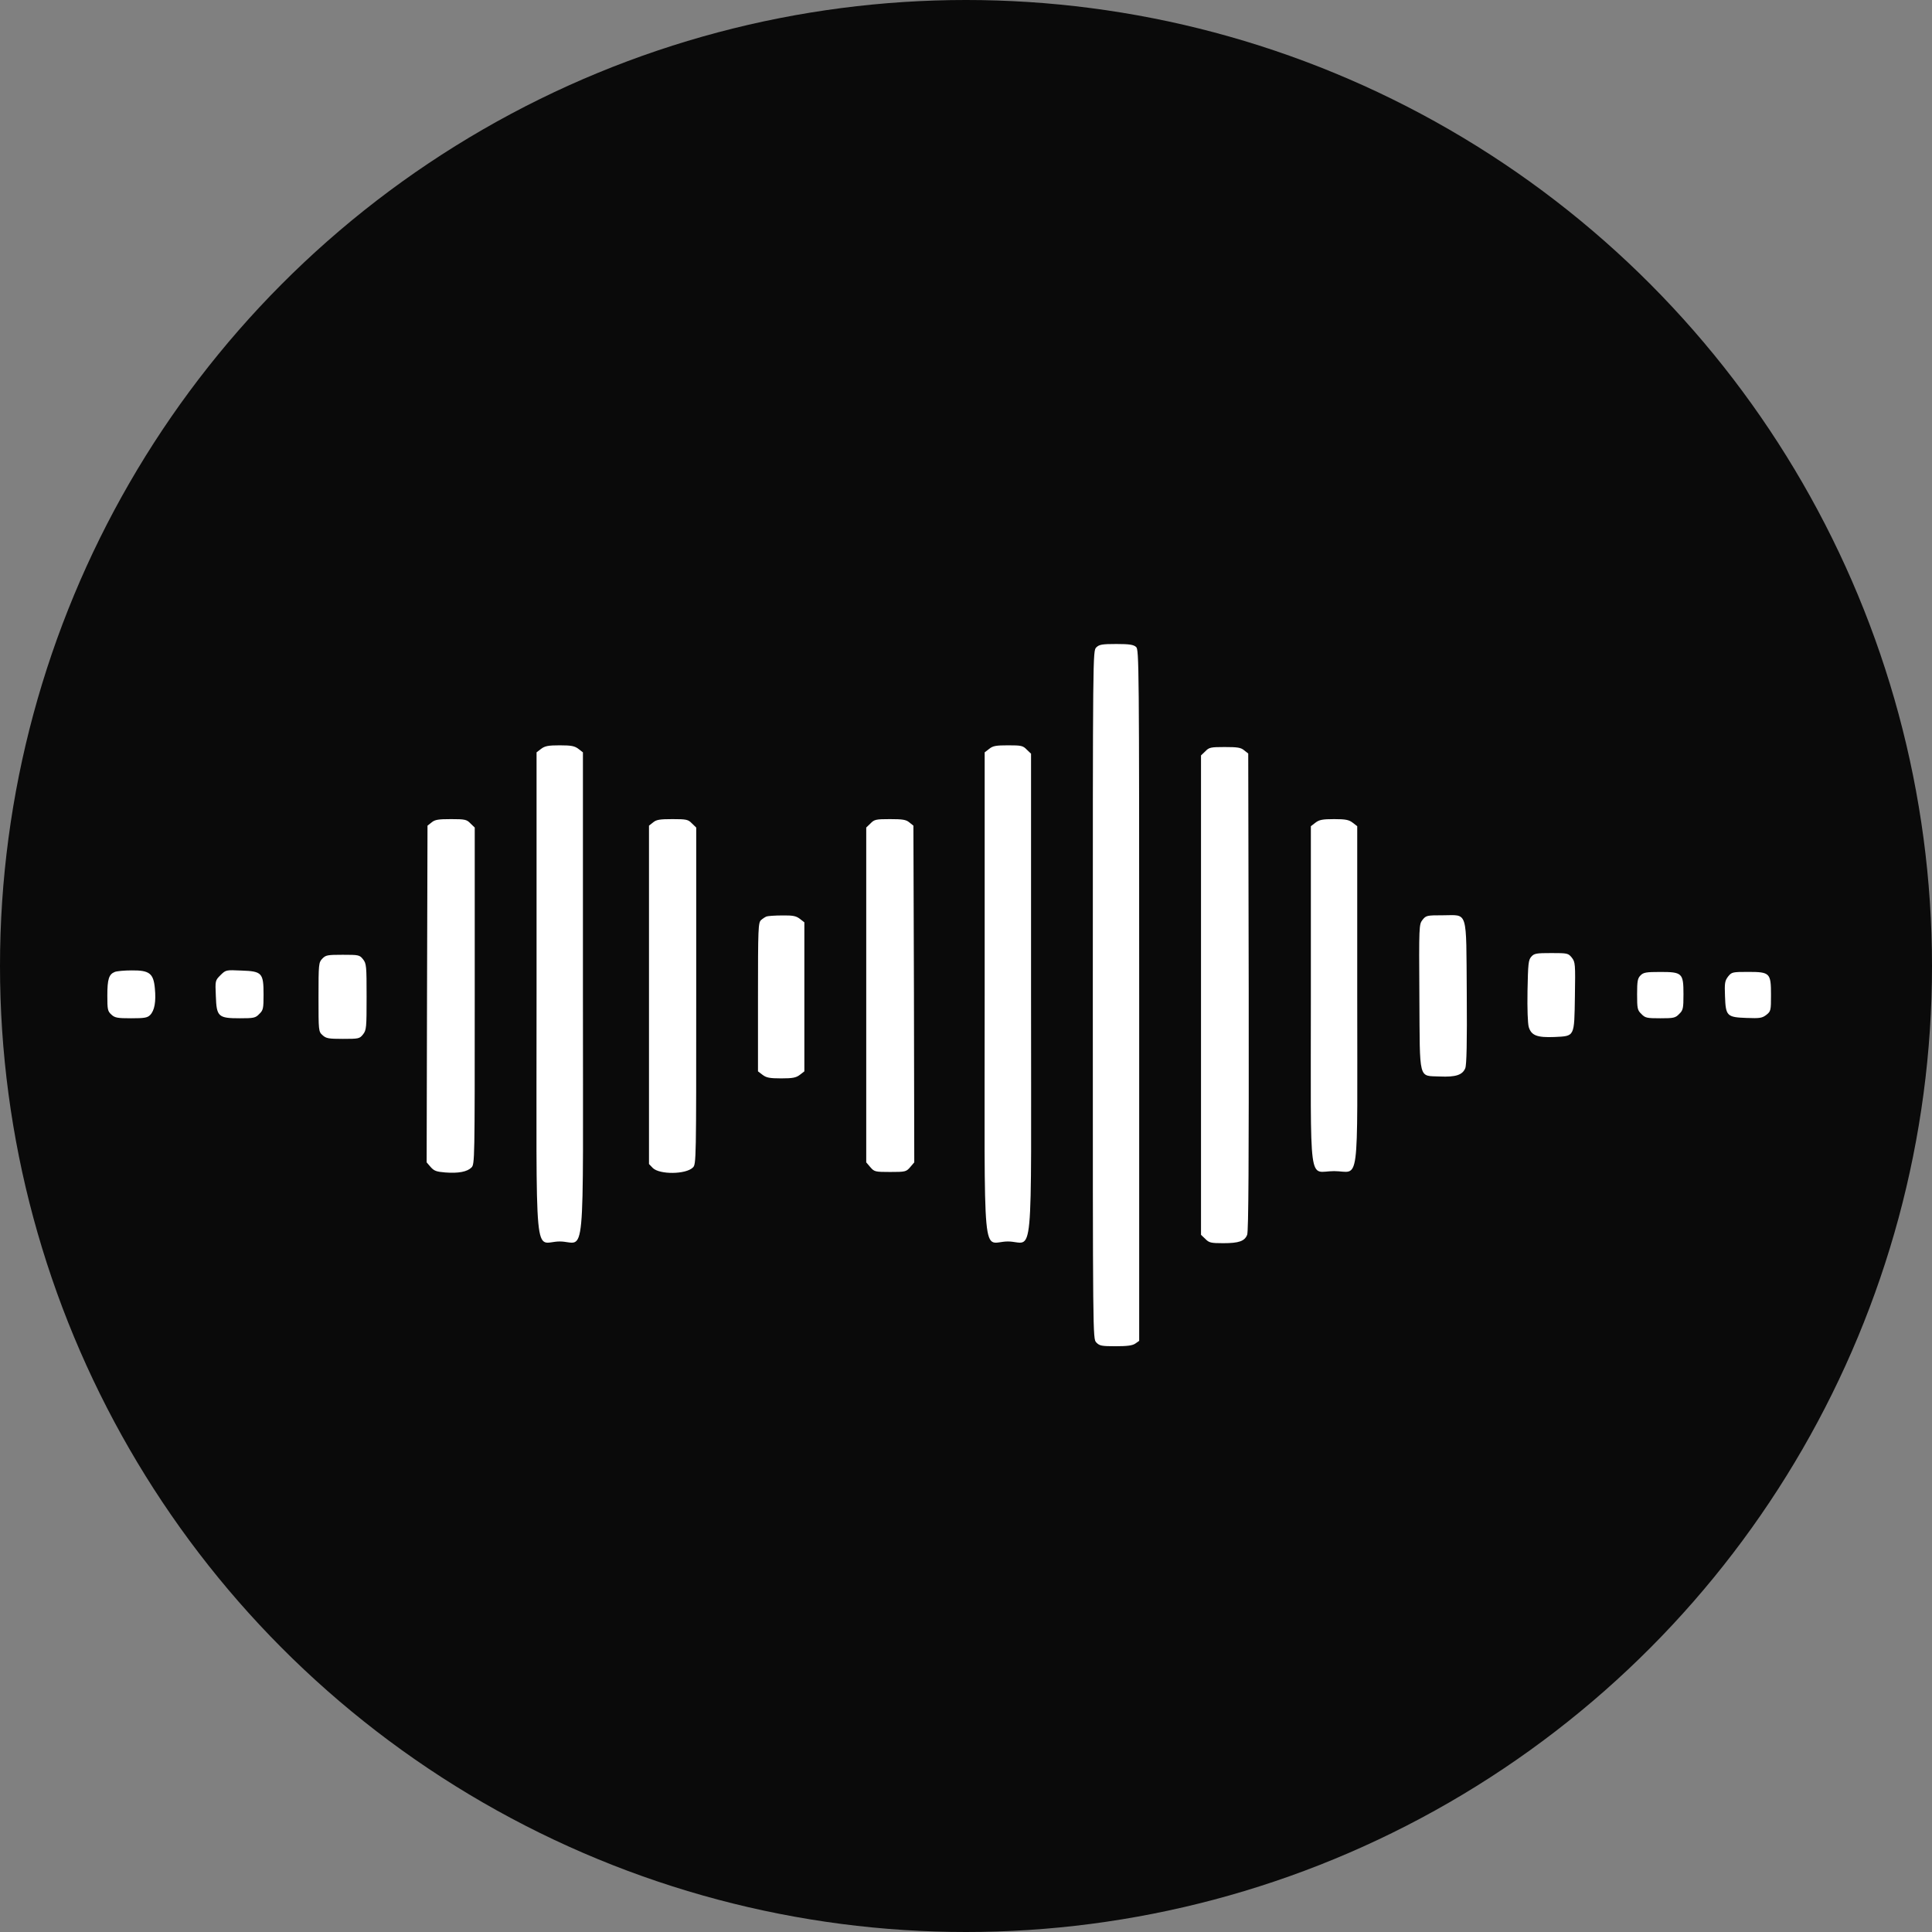 <svg width="36" height="36" viewBox="0 0 36 36" fill="none" xmlns="http://www.w3.org/2000/svg">
<rect x="0" y="0" width="36" height="36" fill="#808080" stroke="none"/>
<circle cx="18" cy="18" r="18" fill="#0A0A0A"/>
<path d="M20.427 12.064C20.363 12.128 20.363 12.17 20.363 18.536C20.363 24.941 20.363 24.944 20.427 25.014C20.488 25.078 20.526 25.085 20.789 25.085C21.006 25.085 21.105 25.072 21.157 25.034L21.227 24.985V18.546C21.227 12.349 21.224 12.102 21.169 12.055C21.122 12.013 21.045 12 20.802 12C20.533 12 20.482 12.01 20.427 12.064Z" fill="white"/>
<path d="M10.081 13.955L9.998 14.019V18.514C9.998 23.751 9.941 23.133 10.43 23.133C10.919 23.133 10.862 23.751 10.862 18.514V14.019L10.779 13.955C10.708 13.901 10.648 13.888 10.43 13.888C10.213 13.888 10.152 13.901 10.081 13.955Z" fill="white"/>
<path d="M18.431 13.955L18.348 14.019V18.514C18.348 23.751 18.29 23.133 18.78 23.133C19.269 23.133 19.212 23.748 19.212 18.527V14.044L19.132 13.968C19.061 13.894 19.029 13.888 18.786 13.888C18.562 13.888 18.501 13.897 18.431 13.955Z" fill="white"/>
<path d="M22.459 14L22.379 14.076V18.543V23.009L22.459 23.085C22.529 23.156 22.561 23.165 22.792 23.165C23.086 23.165 23.192 23.127 23.239 23.009C23.265 22.951 23.271 21.614 23.268 18.485L23.259 14.041L23.182 13.98C23.121 13.929 23.057 13.92 22.82 13.92C22.561 13.92 22.529 13.926 22.459 14Z" fill="white"/>
<path d="M8.043 15.324L7.966 15.385L7.957 18.52L7.95 21.659L8.024 21.745C8.088 21.818 8.133 21.834 8.296 21.847C8.545 21.866 8.705 21.834 8.785 21.755C8.846 21.694 8.846 21.62 8.846 18.558V15.42L8.766 15.343C8.696 15.27 8.664 15.263 8.404 15.263C8.168 15.263 8.104 15.273 8.043 15.324Z" fill="white"/>
<path d="M12.17 15.324L12.093 15.385V18.539V21.69L12.164 21.764C12.292 21.889 12.781 21.885 12.912 21.754C12.973 21.694 12.973 21.62 12.973 18.558V15.42L12.893 15.343C12.823 15.27 12.791 15.263 12.531 15.263C12.295 15.263 12.231 15.273 12.17 15.324Z" fill="white"/>
<path d="M16.221 15.343L16.141 15.42V18.539V21.659L16.217 21.748C16.291 21.834 16.307 21.838 16.588 21.838C16.87 21.838 16.886 21.834 16.96 21.748L17.036 21.659L17.03 18.52L17.02 15.385L16.944 15.324C16.883 15.273 16.819 15.263 16.582 15.263C16.323 15.263 16.291 15.27 16.221 15.343Z" fill="white"/>
<path d="M24.509 15.331L24.426 15.395V18.546C24.426 22.231 24.372 21.822 24.858 21.822C25.344 21.822 25.29 22.231 25.29 18.546V15.395L25.207 15.331C25.136 15.276 25.076 15.263 24.858 15.263C24.64 15.263 24.58 15.276 24.509 15.331Z" fill="white"/>
<path d="M14.284 17.077C14.259 17.087 14.211 17.116 14.182 17.144C14.128 17.189 14.124 17.298 14.124 18.578V19.963L14.208 20.027C14.278 20.081 14.339 20.094 14.556 20.094C14.774 20.094 14.835 20.081 14.905 20.027L14.988 19.963V18.574V17.186L14.905 17.122C14.835 17.068 14.777 17.055 14.576 17.058C14.441 17.058 14.31 17.068 14.284 17.077Z" fill="white"/>
<path d="M26.506 17.141C26.442 17.224 26.439 17.247 26.448 18.578C26.458 20.164 26.426 20.04 26.829 20.059C27.127 20.072 27.251 20.03 27.303 19.905C27.328 19.845 27.338 19.422 27.331 18.504C27.319 16.924 27.36 17.055 26.887 17.055C26.586 17.055 26.573 17.058 26.506 17.141Z" fill="white"/>
<path d="M28.534 17.826C28.479 17.887 28.473 17.957 28.463 18.459C28.457 18.802 28.467 19.067 28.486 19.137C28.534 19.294 28.639 19.336 28.966 19.323C29.346 19.304 29.334 19.329 29.346 18.565C29.356 17.96 29.353 17.928 29.289 17.845C29.222 17.762 29.209 17.759 28.908 17.759C28.63 17.759 28.588 17.765 28.534 17.826Z" fill="white"/>
<path d="M6.005 17.864C5.938 17.934 5.935 17.966 5.935 18.578C5.935 19.208 5.935 19.221 6.009 19.288C6.076 19.349 6.117 19.358 6.389 19.358C6.684 19.358 6.7 19.355 6.764 19.275C6.828 19.195 6.831 19.147 6.831 18.574C6.831 18.002 6.828 17.954 6.764 17.874C6.7 17.794 6.684 17.791 6.386 17.791C6.101 17.791 6.069 17.797 6.005 17.864Z" fill="white"/>
<path d="M2.138 18.111C2.029 18.155 2 18.245 2 18.552C2 18.808 2.006 18.843 2.074 18.904C2.138 18.965 2.186 18.974 2.441 18.974C2.691 18.974 2.745 18.965 2.797 18.914C2.88 18.83 2.909 18.664 2.886 18.421C2.861 18.136 2.784 18.079 2.454 18.082C2.32 18.082 2.176 18.095 2.138 18.111Z" fill="white"/>
<path d="M4.108 18.171C4.009 18.27 4.009 18.274 4.022 18.562C4.035 18.946 4.067 18.974 4.47 18.974C4.729 18.974 4.761 18.968 4.831 18.894C4.905 18.824 4.911 18.792 4.911 18.533C4.911 18.13 4.883 18.098 4.499 18.085C4.211 18.072 4.208 18.072 4.108 18.171Z" fill="white"/>
<path d="M30.569 18.175C30.515 18.229 30.505 18.28 30.505 18.526C30.505 18.792 30.511 18.824 30.585 18.894C30.655 18.968 30.687 18.974 30.937 18.974C31.186 18.974 31.218 18.968 31.289 18.894C31.362 18.824 31.369 18.792 31.369 18.526C31.369 18.133 31.346 18.111 30.937 18.111C30.674 18.111 30.623 18.12 30.569 18.175Z" fill="white"/>
<path d="M32.2 18.197C32.14 18.277 32.133 18.318 32.143 18.565C32.156 18.933 32.178 18.955 32.546 18.968C32.792 18.977 32.834 18.971 32.914 18.91C32.997 18.843 33 18.83 33 18.539C33 18.13 32.981 18.11 32.572 18.11C32.28 18.11 32.267 18.114 32.2 18.197Z" fill="white"/>
</svg>
